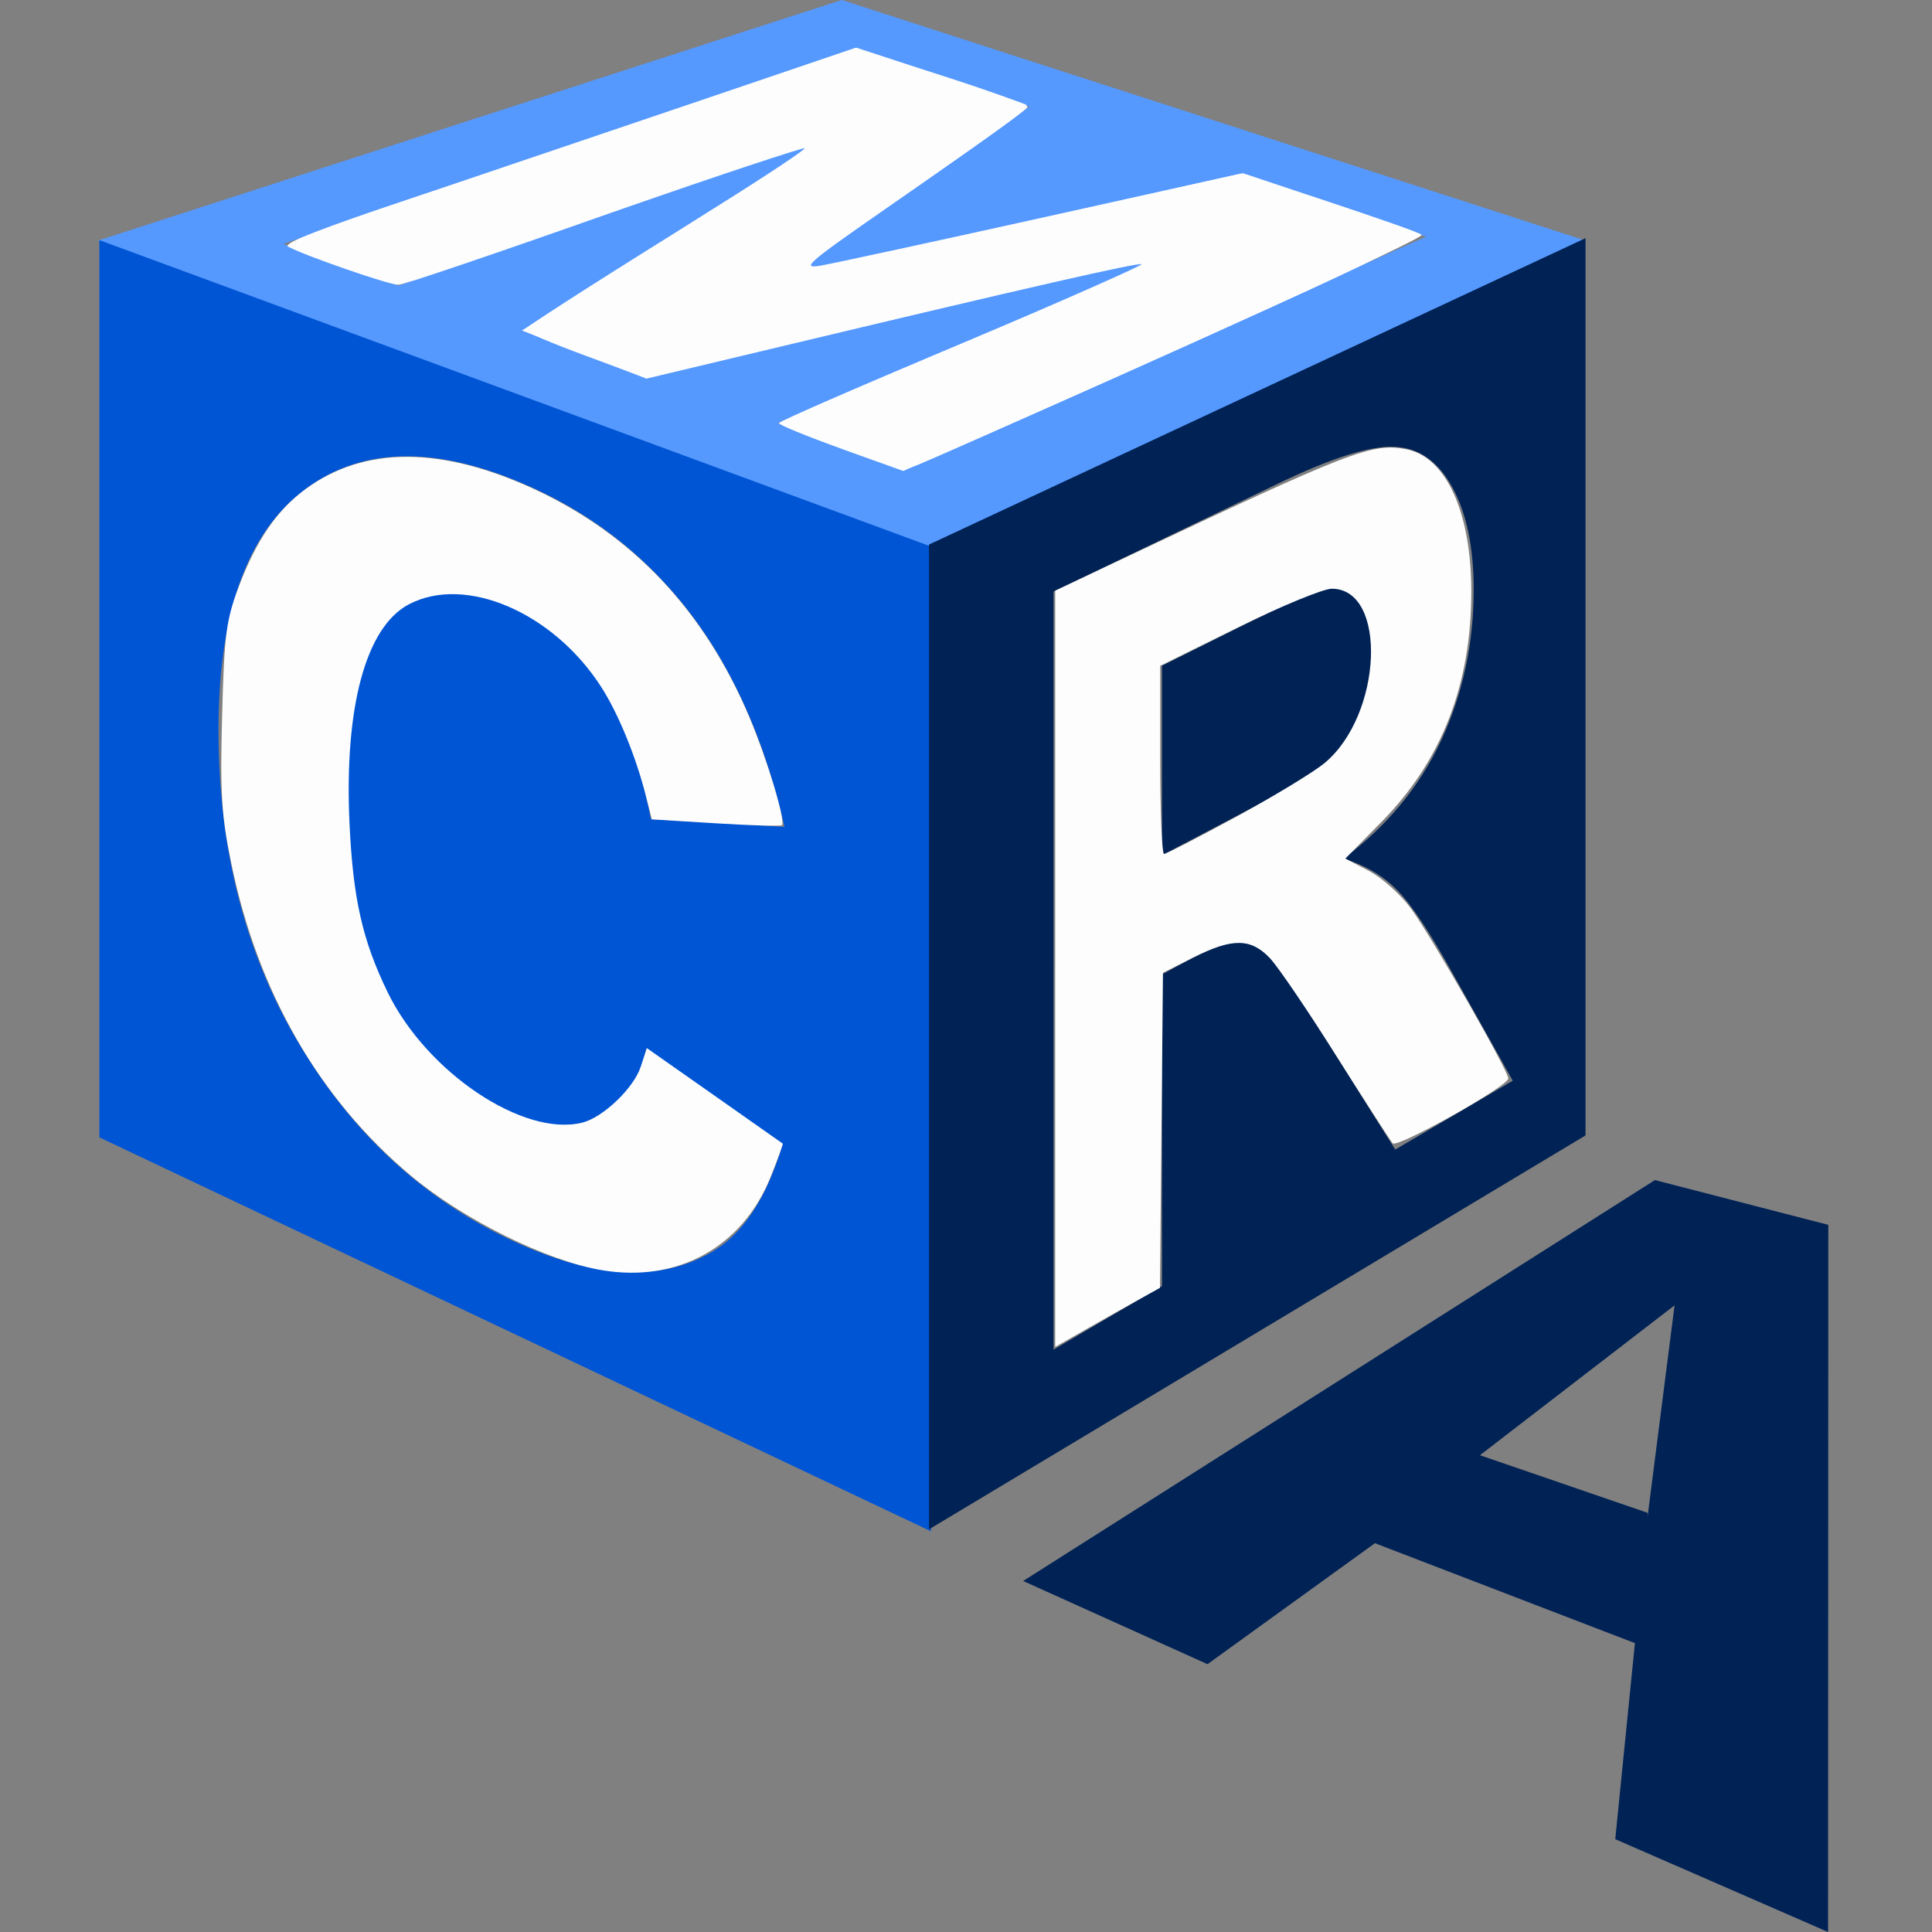 <?xml version="1.0" encoding="UTF-8" standalone="no"?>
<!-- Created with Inkscape (http://www.inkscape.org/) -->

<svg
   xmlns:dc="http://purl.org/dc/elements/1.1/"
   xmlns:cc="http://creativecommons.org/ns#"
   xmlns:rdf="http://www.w3.org/1999/02/22-rdf-syntax-ns#"
   xmlns:svg="http://www.w3.org/2000/svg"
   xmlns="http://www.w3.org/2000/svg"
   xmlns:sodipodi="http://sodipodi.sourceforge.net/DTD/sodipodi-0.dtd"
   xmlns:inkscape="http://www.inkscape.org/namespaces/inkscape"
   width="49.831mm"
   height="49.831mm"
   viewBox="0 0 176.568 176.568"
   id="svg4265"
   version="1.1"
   inkscape:version="0.91 r13725"
   sodipodi:docname="McraLogo-blue.svg"
   inkscape:export-filename="x:\m256.png"
   inkscape:export-xdpi="130.48804"
   inkscape:export-ydpi="130.48804">
  <rect x="0" y="0" width="176.568" height="176.568" fill="#808080" stroke="none"/>
  <defs
     id="defs4267" />
  <sodipodi:namedview
     id="base"
     pagecolor="#adadad"
     bordercolor="#666666"
     borderopacity="1.0"
     inkscape:pageopacity="0"
     inkscape:pageshadow="2"
     inkscape:zoom="3.959798"
     inkscape:cx="85.241971"
     inkscape:cy="83.066118"
     inkscape:document-units="px"
     inkscape:current-layer="layer1"
     showgrid="false"
     fit-margin-top="0"
     fit-margin-left="0"
     fit-margin-right="0"
     fit-margin-bottom="0"
     inkscape:window-width="1858"
     inkscape:window-height="1058"
     inkscape:window-x="1912"
     inkscape:window-y="-8"
     inkscape:window-maximized="1" />
  <g
     inkscape:label="Layer 1"
     inkscape:groupmode="layer"
     id="layer1"
     transform="translate(524.796,-169.793)">
    <g
       transform="translate(-546.722,-669.852)"
       id="g4242">
      <path
         inkscape:connector-curvature="0"
         style="opacity:1;fill:#5599ff;fill-opacity:1;stroke:none;stroke-opacity:1"
         d="m 98.854,839.644 c 0,0 -68,22 -68,22 0,0 76,28 76,28 0,0 60,-28 60,-28 0,0 -68,-22 -68,-22 0,0 0,0 0,0 m 1.41,4.603 c 0,0 15.73,5.151 15.73,5.151 0,0 -23.098,15.804 -23.098,15.804 0,0 42.516,-9.445 42.516,-9.445 0,0 16.848,5.518 16.848,5.518 0,0 -47.735,21.212 -47.735,21.212 0,0 -11.514,-4.173 -11.514,-4.173 0,0 39.45,-16.569 39.45,-16.569 0,0 -51.366,12.25 -51.366,12.25 0,0 -11.405,-4.134 -11.405,-4.134 0,0 30.397,-18.927 30.397,-18.927 0,0 -41.75,14.812 -41.75,14.812 0,0 -10.532,-3.817 -10.532,-3.817 0,0 52.459,-17.682 52.459,-17.682 0,0 0,0 0,0"
         id="path4244" />
      <path
         style="opacity:1;fill:#0055d4;fill-opacity:1;stroke:none;stroke-opacity:1"
         d="m 31.007,943.591 c 0,0 0,-82 0,-82 0,0 76,28 76,28 0,0 0,90 0,90 0,0 -76,-36 -76,-36 0,0 0,0 0,0 m 37.859,9.498 c 7.358,3.409 13.434,3.75 18.166,0.953 2.842,-1.66 4.988,-4.944 6.423,-9.854 0,0 -12.456,-8.734 -12.456,-8.734 -0.725,3.223 -2.243,5.346 -4.541,6.368 -2.258,1.028 -4.995,0.814 -8.202,-0.626 -4.388,-1.971 -7.921,-5.331 -10.619,-10.07 -2.654,-4.696 -3.973,-10.966 -3.973,-18.837 0,-8.352 1.306,-13.772 3.934,-16.275 2.645,-2.519 6.112,-2.947 10.417,-1.258 3.205,1.257 5.98,3.5 8.32,6.739 2.353,3.257 4.05,7.6 5.082,13.021 0,0 12.209,0.696 12.209,0.696 -1.895,-8.32 -5.033,-15.156 -9.389,-20.5 -4.283,-5.247 -9.666,-9.084 -16.102,-11.518 -7.826,-2.959 -14.146,-2.358 -19.029,1.722 -4.823,4.061 -7.212,11.194 -7.212,21.436 0,10.835 2.401,20.309 7.25,28.499 4.909,8.321 11.456,14.407 19.721,18.237 0,0 0,0 0,0"
         id="path4246"
         inkscape:connector-curvature="0" />
      <path
         inkscape:connector-curvature="0"
         style="opacity:1;fill:#002255;fill-opacity:1;stroke:none;stroke-opacity:1"
         d="m 106.828,889.412 c 0,0 0,90 0,90 0,0 60,-36 60,-36 0,0 0,-82 0,-82 0,0 -60,28 -60,28 0,0 0,0 0,0 m 11.383,4.301 c 0,0 20.521,-9.874 20.521,-9.874 4.963,-2.388 8.517,-3.495 10.706,-3.35 2.194,0.105 3.936,1.345 5.234,3.717 1.293,2.362 1.937,5.469 1.937,9.328 0,4.897 -0.977,9.461 -2.94,13.712 -1.976,4.248 -4.952,7.869 -8.958,10.872 1.999,0.61 3.635,1.575 4.913,2.889 1.293,1.298 3.019,3.898 5.171,7.789 0,0 5.385,9.618 5.385,9.618 0,0 -10.742,6.29 -10.742,6.29 0,0 -6.676,-10.608 -6.676,-10.608 -2.405,-3.854 -4.06,-6.218 -4.955,-7.071 -0.898,-0.886 -1.851,-1.299 -2.862,-1.241 -1.014,0.028 -2.628,0.642 -4.85,1.846 0,0 -1.972,1.069 -1.972,1.069 0,0 0,28.486 0,28.486 0,0 -9.912,5.804 -9.912,5.804 0,0 0,-69.274 0,-69.274 0,0 0,0 0,0 m 9.912,6.775 c 0,0 0,17.314 0,17.314 0,0 7.144,-3.753 7.144,-3.753 4.55,-2.39 7.358,-4.137 8.47,-5.266 1.109,-1.125 1.975,-2.516 2.599,-4.169 0.623,-1.65 0.932,-3.464 0.932,-5.452 0,-2.229 -0.415,-3.812 -1.246,-4.751 -0.812,-0.981 -1.972,-1.277 -3.483,-0.886 -0.758,0.226 -3.043,1.289 -6.887,3.207 0,0 -7.53,3.756 -7.53,3.756 0,0 0,0 0,0"
         id="path4248" />
      <path
         sodipodi:nodetypes="ccccccccccccccc"
         d="m 188.996,1016.212 -19.45,-8.482 1.798,-17.916 -23.761,-9.134 -15.302,11.056 -16.847,-7.602 57.735,-36.639 15.848,4.091 -0.021,64.626 0,0 m -16.496,-37.951 2.467,-19.32 -17.788,13.699 15.321,5.264 0,0.357"
         style="font-style:normal;font-variant:normal;font-weight:bold;font-stretch:normal;font-size:52.5px;line-height:125%;font-family:Arial;-inkscape-font-specification:'Arial Bold';letter-spacing:0px;word-spacing:0px;fill:#002255;fill-opacity:1;stroke:none;stroke-width:1px;stroke-linecap:butt;stroke-linejoin:miter;stroke-opacity:1"
         id="path4250"
         inkscape:connector-curvature="0" />
    </g>
    <path
       style="opacity:1;fill:#fdfdfd;fill-opacity:1;stroke:none;stroke-opacity:0.706"
       d="m 96.437,88.539 0,-34.558 5.682,-2.687 c 21.436,-10.137 23.249,-10.84 26.402,-10.238 3.624,0.693 5.931,5.725 5.943,12.961 0.013,8.526 -2.699,15.504 -8.195,21.083 l -3.316,3.366 2.16,1.131 c 1.188,0.622 2.923,2.176 3.854,3.453 1.889,2.59 8.889,14.82 8.879,15.514 -0.01,0.711 -10.159,6.397 -10.572,5.924 -0.206,-0.236 -2.508,-3.813 -5.116,-7.95 -2.608,-4.137 -5.349,-8.171 -6.09,-8.965 -1.725,-1.847 -3.474,-1.86 -7.04,-0.055 l -2.742,1.389 -0.137,14.395 -0.137,14.395 -1.884,1.043 c -1.036,0.574 -3.191,1.789 -4.788,2.7 l -2.904,1.657 0,-34.558 z M 112.989,74.641 c 3.437,-1.874 7.057,-4.074 8.046,-4.889 5.309,-4.376 5.802,-15.947 0.679,-15.947 -0.78,0 -4.628,1.586 -8.55,3.523 l -7.131,3.523 0,8.598 c 0,4.729 0.159,8.598 0.353,8.598 0.194,0 3.165,-1.533 6.602,-3.408 z"
       id="path4138"
       inkscape:connector-curvature="0"
       transform="translate(-524.796,169.793)" />
    <path
       style="opacity:1;fill:#fdfdfd;fill-opacity:1;stroke:none;stroke-opacity:0.706"
       d="M 55.02,116.086 C 49.954,115.238 42.326,111.459 37.505,107.41 29.158,100.4 23.556,90.653 21.149,78.955 c -0.911,-4.427 -1.037,-6.437 -0.851,-13.533 0.193,-7.378 0.366,-8.727 1.505,-11.761 1.605,-4.276 3.483,-7.02 6.145,-8.978 5.336,-3.924 12.448,-3.904 20.959,0.058 8.951,4.166 15.489,11.115 19.584,20.815 1.639,3.883 3.331,9.499 2.97,9.86 -0.103,0.103 -2.821,0.025 -6.039,-0.173 L 59.568,74.881 59.045,72.803 C 58.132,69.178 56.525,65.246 54.955,62.797 50.568,55.954 42.498,52.496 37.335,55.248 c -3.912,2.085 -5.887,9.418 -5.392,20.023 0.321,6.867 1.179,10.668 3.481,15.405 3.558,7.322 12.433,13.269 17.795,11.923 1.894,-0.475 4.691,-3.148 5.334,-5.098 l 0.565,-1.711 6.159,4.324 c 3.387,2.378 6.202,4.357 6.254,4.399 0.053,0.042 -0.453,1.434 -1.123,3.095 -2.573,6.373 -8.49,9.633 -15.388,8.478 z"
       id="path4140"
       inkscape:connector-curvature="0"
       transform="translate(-524.796,169.793)" />
    <path
       style="opacity:1;fill:#ffffff;fill-opacity:1;stroke:none;stroke-opacity:0.706"
       d="m 76.865,40.997 c -3.125,-1.124 -5.682,-2.171 -5.682,-2.327 0,-0.156 7.835,-3.564 17.411,-7.572 9.576,-4.008 17.336,-7.363 17.245,-7.454 -0.091,-0.091 -10.643,2.33 -23.449,5.38 l -23.283,5.545 -5.579,-2.057 c -3.068,-1.131 -5.577,-2.201 -5.575,-2.377 0.002,-0.176 6.024,-4.053 13.381,-8.615 7.357,-4.562 13.296,-8.376 13.198,-8.474 -0.098,-0.098 -8.52,2.782 -18.715,6.401 -10.195,3.619 -18.934,6.58 -19.419,6.58 -0.869,0 -8.669,-2.707 -10.088,-3.501 -0.478,-0.267 3.332,-1.757 11.087,-4.335 6.498,-2.16 18.324,-6.15 26.281,-8.866 l 14.466,-4.938 7.884,2.509 c 4.336,1.38 7.884,2.678 7.884,2.885 0,0.207 -4.783,3.634 -10.629,7.615 -5.846,3.982 -10.562,7.304 -10.48,7.382 0.082,0.078 9.24,-1.893 20.352,-4.38 l 20.203,-4.522 8.081,2.602 c 4.445,1.431 8.265,2.773 8.489,2.984 0.32,0.299 -23.183,11.033 -44.602,20.369 l -2.778,1.211 -5.682,-2.043 z"
       id="path4142"
       inkscape:connector-curvature="0"
       transform="translate(-524.796,169.793)" />
    <path
       style="opacity:1;fill:#fdfdfd;fill-opacity:1;stroke:none;stroke-opacity:0.706"
       d="m 77.087,41.052 c -2.97,-1.108 -5.399,-2.181 -5.399,-2.385 0,-0.204 7.386,-3.511 16.414,-7.349 9.028,-3.838 16.328,-7.064 16.223,-7.169 -0.196,-0.196 -10.773,2.215 -32.753,7.466 l -12.491,2.984 -5.688,-2.195 -5.688,-2.195 5.048,-3.249 c 2.776,-1.787 8.628,-5.493 13.004,-8.236 4.376,-2.743 7.873,-5.07 7.772,-5.171 -0.101,-0.101 -7.659,2.406 -16.795,5.572 -9.136,3.165 -17.465,6.031 -18.509,6.368 -1.708,0.552 -2.376,0.454 -6.687,-0.983 -2.634,-0.878 -4.901,-1.776 -5.037,-1.997 -0.31,-0.502 0.538,-0.808 28.654,-10.328 l 23.113,-7.826 7.684,2.528 c 4.226,1.39 7.764,2.608 7.862,2.706 0.234,0.234 -3.478,2.969 -13.031,9.598 -6.971,4.838 -7.607,5.395 -5.808,5.089 1.111,-0.189 10.254,-2.167 20.318,-4.396 l 18.297,-4.053 7.836,2.612 c 4.31,1.436 7.947,2.792 8.083,3.013 0.136,0.221 -4.237,2.457 -9.718,4.969 -9.073,4.159 -31.999,14.412 -35.755,15.991 -1.407,0.592 -2.027,0.47 -6.945,-1.365 z"
       id="path4144"
       inkscape:connector-curvature="0"
       transform="translate(-524.796,169.793)" />
  </g>
</svg>
